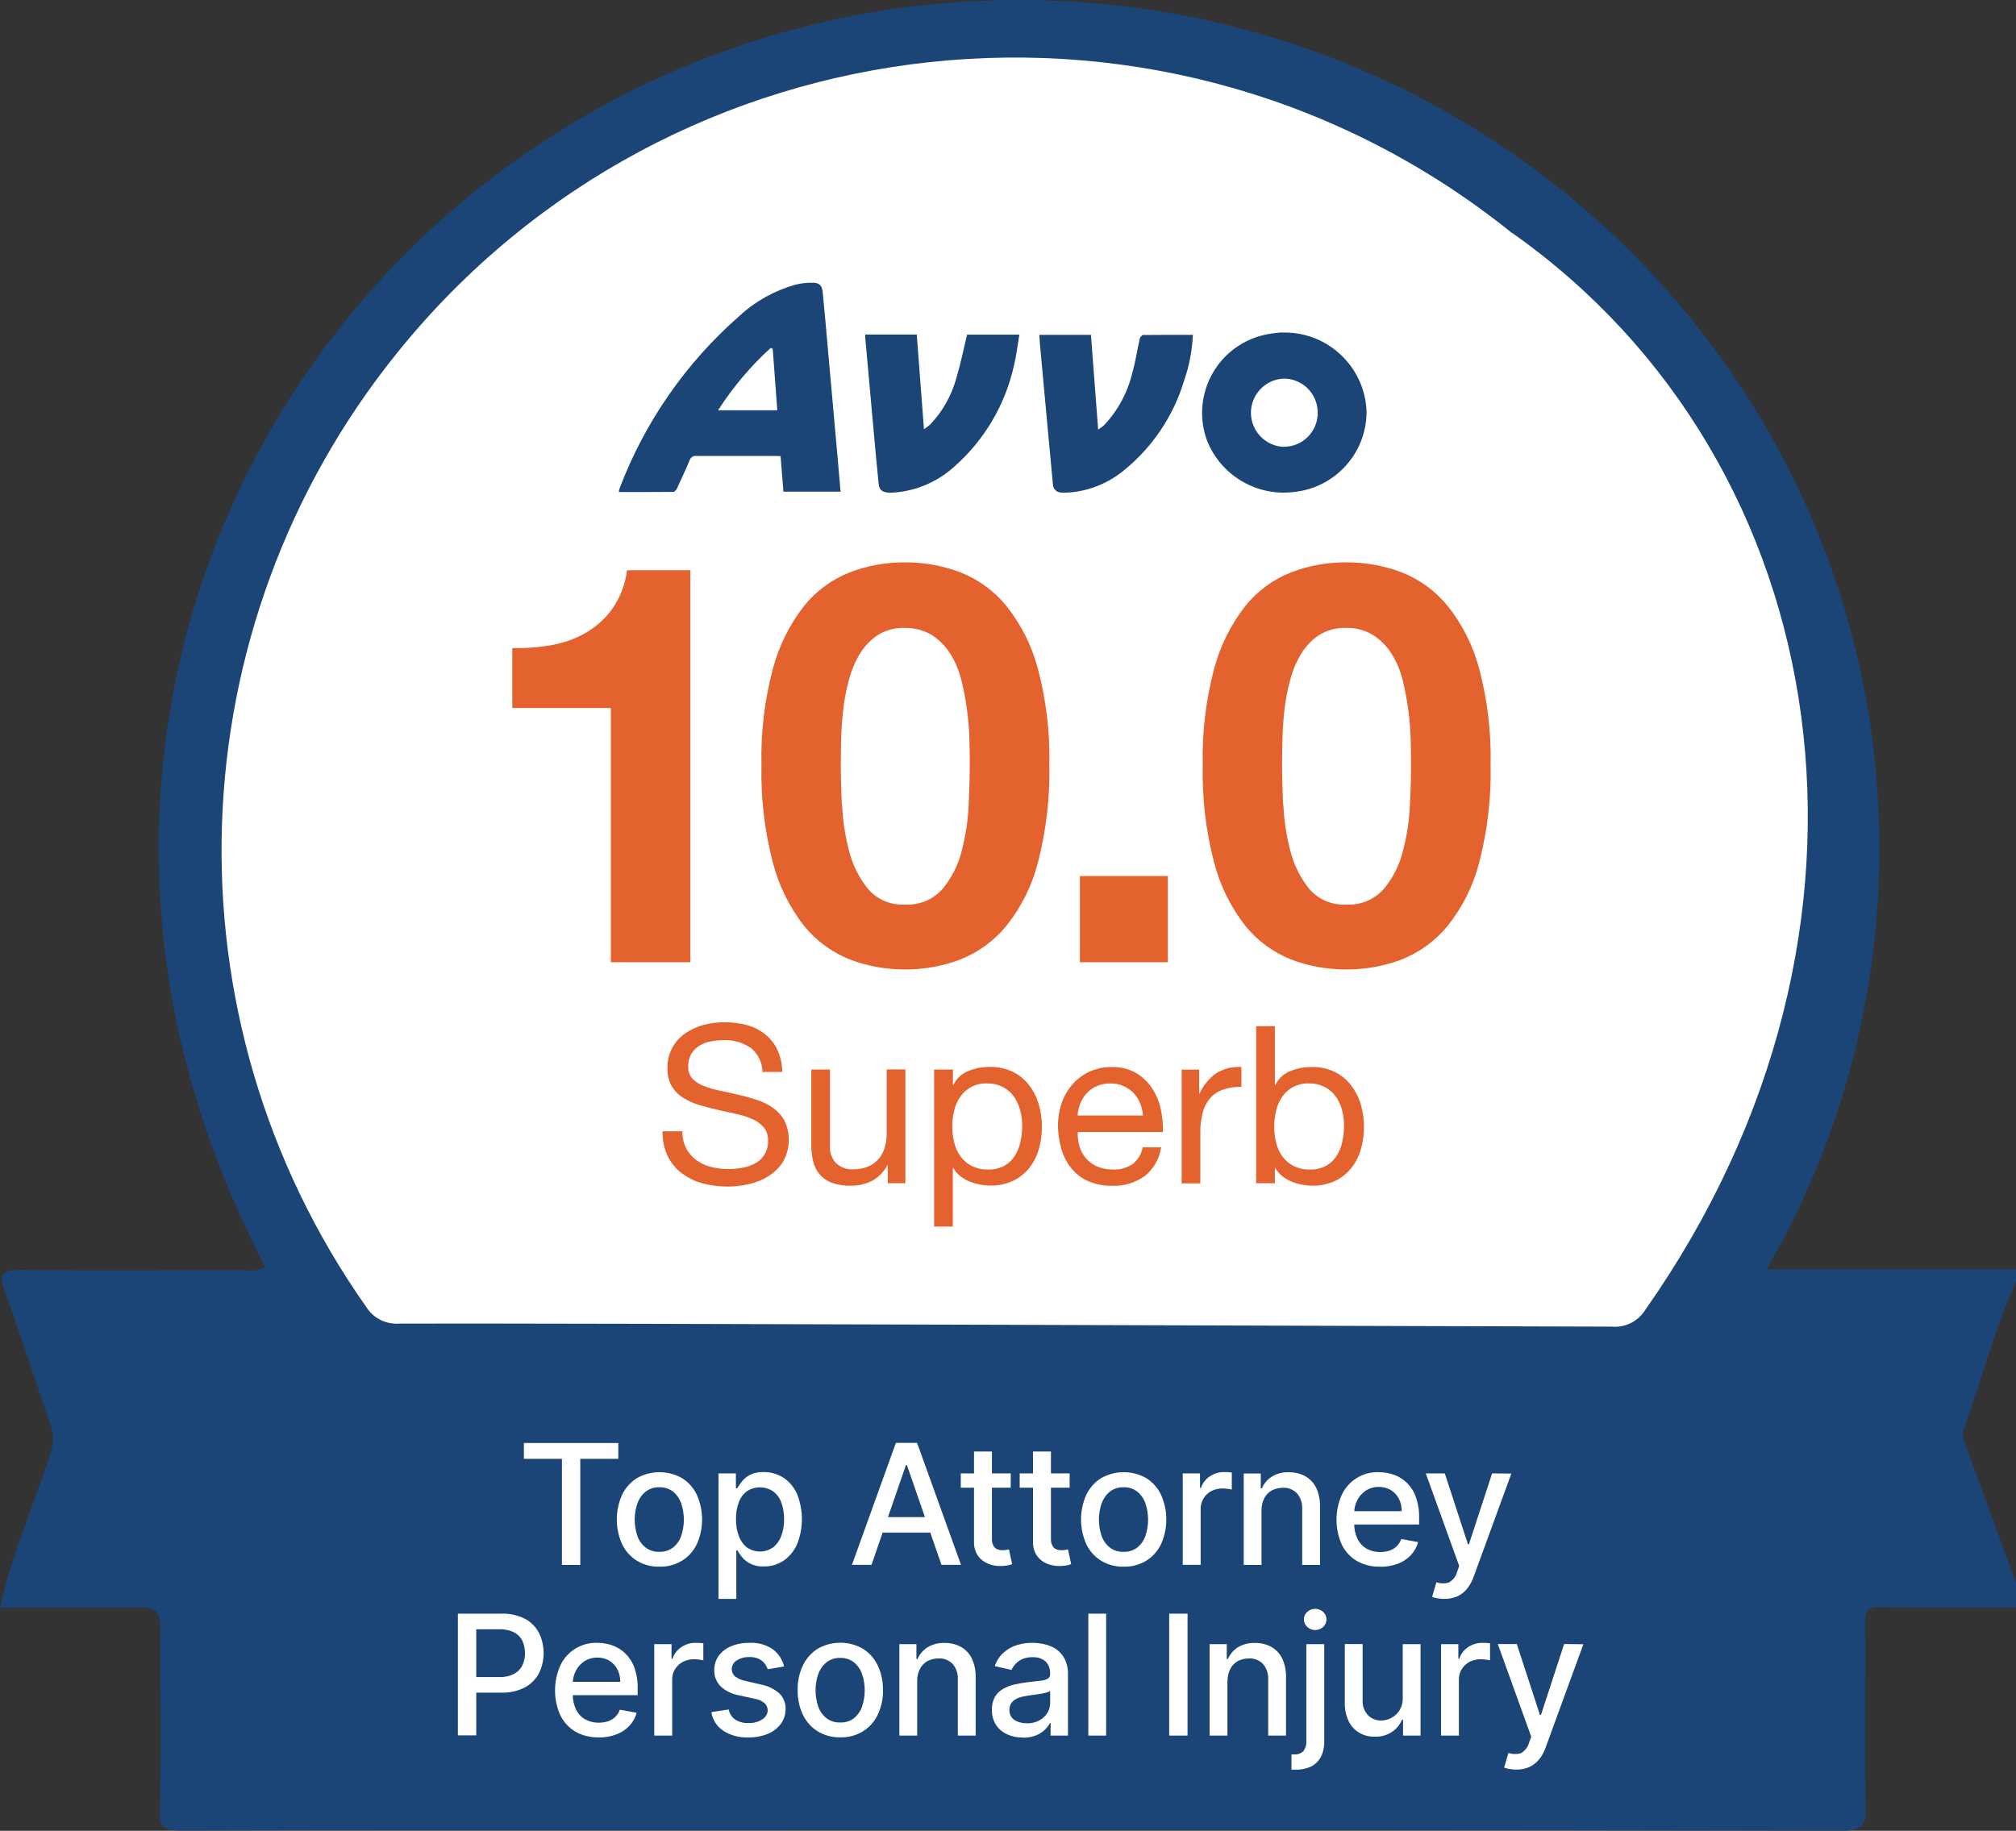 <?xml version="1.0" encoding="UTF-8"?>
<svg id="Layer_1" data-name="Layer 1" xmlns="http://www.w3.org/2000/svg" width="184.48" height="167.56" xmlns:xlink="http://www.w3.org/1999/xlink" viewBox="0 0 184.48 167.56">
  <rect x="0" y="0" width="184.48" height="167.56" fill="#333333" stroke="none"/>
  <defs>
    <clipPath id="clippath">
      <rect width="184.48" height="167.56" fill="none"/>
    </clipPath>
  </defs>
  <g clip-path="url(#clippath)">
    <g id="Group_464" data-name="Group 464">
      <path id="Path_4109" data-name="Path 4109" d="M171.98,77.69c0,42.91-35.25,77.69-78.73,77.69S14.52,120.59,14.52,77.69,49.77,0,93.25,0s78.73,34.78,78.73,77.69" fill="#1b4477"/>
      <path id="Path_4110" data-name="Path 4110" d="M100.63,1.35c3.14.3,6.25.79,9.33,1.47,44.68,9.77,71.52,56.76,57.24,100.24-1.51,4.51-3.38,8.9-5.59,13.11h22.88v1.12c-1.97,4.37-3.18,9.03-4.79,13.53-.1.36-.08.74.05,1.09,1.56,4.33,3.16,8.65,4.74,12.97v2.24c-4.1,0-8.2.05-12.3-.03-1.24-.03-1.55.35-1.52,1.55.08,3.23-.08,13.44.07,16.66.08,1.74-.32,2.26-2.19,2.26-34.54-.07-69.08-.08-103.61-.05-16.15,0-32.3-.02-48.45.03-1.42,0-1.94-.3-1.87-1.81.13-2.91.04-12.81.04-15.73s0-2.88-2.95-2.88H0c1.09-4.97,3.11-9.36,4.57-13.94.34-.92.36-1.93.03-2.85-1.41-4.04-2.69-8.12-4.16-12.13-.61-1.66-.14-1.98,1.46-1.97,6.77.06,13.54.03,20.31.01.69.14,1.41.05,2.04-.27-.2-.41-.37-.79-.56-1.16-8.99-17.81-11.57-36.52-6.12-55.73C26.27,28.45,46.58,9.64,77.63,2.44c7.57-1.52,15.32-1.88,23-1.08" fill="#1b4477"/>
      <path id="Path_4111" data-name="Path 4111" d="M138.4,21.36C107.21-3.81,61.52,1.08,36.36,32.27c-20.34,25.21-21.5,60.84-2.86,87.33.65,1.05,1.83,1.64,3.06,1.54,17.15-.04,92.24.24,110.94.28,1.23.11,2.41-.49,3.06-1.54,24.4-34.71,17.67-77.46-12.14-98.53" fill="#fff"/>
      <path id="Path_4112" data-name="Path 4112" d="M68.66,95.89c-.72-.49-1.58-.73-2.45-.69-.4,0-.8.04-1.19.12-.37.07-.72.21-1.04.4-.3.19-.55.45-.73.75-.19.36-.29.77-.27,1.18-.02.4.12.78.39,1.08.3.3.65.53,1.05.67.48.19.97.33,1.48.43.55.11,1.11.24,1.68.37.57.13,1.13.29,1.68.47.53.17,1.03.41,1.48.73.43.31.79.7,1.05,1.17.56,1.19.52,2.58-.12,3.73-.33.54-.79.99-1.32,1.33-.55.35-1.16.6-1.8.74-.65.15-1.32.23-1.98.23-.77,0-1.54-.1-2.29-.3-.68-.18-1.33-.5-1.89-.92-.55-.41-.99-.95-1.29-1.57-.33-.71-.49-1.48-.47-2.27h1.81c-.01.54.11,1.08.35,1.56.22.42.54.79.93,1.08.4.29.85.5,1.34.62.51.13,1.04.2,1.57.2.44,0,.87-.04,1.3-.12.41-.07.81-.21,1.18-.41.76-.41,1.22-1.22,1.17-2.08.02-.44-.12-.87-.39-1.21-.29-.33-.65-.59-1.05-.76-.48-.21-.97-.37-1.48-.47-.55-.12-1.11-.24-1.68-.37s-1.13-.28-1.68-.44c-.52-.15-1.02-.38-1.48-.66-.43-.27-.79-.63-1.05-1.07-.28-.5-.41-1.07-.39-1.64-.02-.66.14-1.3.44-1.88.29-.52.69-.97,1.18-1.31.51-.35,1.07-.61,1.67-.77.63-.17,1.27-.25,1.92-.25.69,0,1.38.08,2.05.26.6.16,1.17.44,1.66.83.48.38.87.87,1.13,1.42.29.64.45,1.34.45,2.04h-1.8c-.03-.88-.43-1.7-1.12-2.25" fill="#e4622e"/>
      <path id="Path_4113" data-name="Path 4113" d="M81.24,108.3v-1.65h-.04c-.32.6-.8,1.09-1.39,1.42-.62.31-1.3.47-1.99.45-.58.02-1.16-.08-1.71-.27-.43-.16-.81-.43-1.11-.77-.29-.35-.49-.76-.59-1.2-.12-.5-.18-1.02-.17-1.54v-6.85h1.71v7.04c-.03.57.17,1.12.56,1.53.42.39.98.6,1.55.56.46.01.93-.07,1.36-.24.37-.15.69-.39.96-.68.26-.3.46-.66.57-1.04.13-.42.2-.86.19-1.3v-5.88h1.71v10.41h-1.61Z" fill="#e4622e"/>
      <path id="Path_4114" data-name="Path 4114" d="M87.2,97.89v1.41h.04c.27-.57.75-1.02,1.33-1.26.63-.27,1.31-.4,1.99-.39.73-.02,1.45.13,2.1.44.58.28,1.09.69,1.49,1.2.4.52.71,1.11.89,1.74.2.68.31,1.38.3,2.09,0,.71-.09,1.41-.29,2.09-.18.63-.48,1.21-.89,1.72-.4.49-.91.89-1.49,1.16-.65.29-1.37.44-2.08.42-.29,0-.57-.03-.85-.08-.32-.06-.63-.14-.94-.26-.31-.12-.61-.29-.88-.49-.28-.21-.51-.48-.69-.78h-.04v5.36h-1.71v-14.37h1.71ZM93.35,101.59c-.12-.44-.32-.86-.58-1.24-.26-.36-.61-.66-1.01-.87-.45-.22-.94-.33-1.44-.32-.98-.04-1.91.43-2.46,1.24-.26.38-.45.81-.55,1.26-.23.96-.23,1.96.01,2.91.11.45.3.88.57,1.26.27.37.61.67,1.02.88.47.23.99.35,1.51.33.51.02,1.03-.1,1.48-.34.39-.22.72-.53.96-.91.25-.4.43-.83.52-1.29.11-.49.16-.99.16-1.49,0-.48-.06-.96-.19-1.42" fill="#e4622e"/>
      <path id="Path_4115" data-name="Path 4115" d="M104.74,107.64c-.85.61-1.89.93-2.94.89-.74.02-1.48-.12-2.16-.4-.59-.25-1.12-.64-1.54-1.13-.43-.51-.75-1.1-.94-1.73-.22-.71-.33-1.45-.35-2.2,0-.74.12-1.48.36-2.17.23-.63.57-1.21,1.02-1.71.43-.48.96-.86,1.55-1.13.62-.27,1.29-.41,1.96-.4.81-.03,1.61.17,2.31.57.59.37,1.1.87,1.47,1.46.37.59.63,1.25.76,1.93.14.65.19,1.32.17,1.99h-7.79c-.02.44.04.88.16,1.3.11.4.31.77.58,1.09.28.33.63.58,1.03.76.46.2.97.29,1.47.28.63.03,1.26-.15,1.78-.5.49-.38.82-.92.92-1.53h1.69c-.15,1.04-.69,1.98-1.51,2.64M104.33,100.96c-.15-.35-.36-.67-.62-.94-.27-.27-.58-.48-.93-.63-.37-.16-.77-.24-1.18-.23-.41,0-.82.07-1.2.23-.34.15-.66.36-.92.63-.26.27-.46.59-.61.94-.15.36-.24.75-.26,1.14h5.98c-.03-.4-.12-.78-.27-1.15" fill="#e4622e"/>
      <path id="Path_4116" data-name="Path 4116" d="M109.73,97.89v2.2h.04c.34-.75.86-1.39,1.53-1.87.69-.42,1.49-.62,2.3-.56v1.81c-.6-.01-1.19.08-1.75.28-.46.17-.86.45-1.17.83-.31.39-.53.84-.64,1.32-.14.58-.21,1.18-.2,1.78v4.63h-1.71v-10.41h1.61Z" fill="#e4622e"/>
      <path id="Path_4117" data-name="Path 4117" d="M116.66,93.93v5.38h.04c.27-.57.75-1.02,1.33-1.26.63-.27,1.31-.4,1.99-.39.73-.02,1.45.13,2.1.44.58.28,1.09.69,1.49,1.2.4.52.71,1.11.9,1.74.2.68.31,1.38.3,2.09,0,.71-.09,1.41-.29,2.09-.18.63-.48,1.21-.89,1.72-.4.49-.91.89-1.49,1.16-.65.29-1.37.44-2.08.42-.29,0-.57-.03-.85-.08-.32-.06-.63-.14-.94-.26-.31-.12-.61-.29-.88-.49-.28-.21-.51-.48-.69-.78h-.04v1.39h-1.71v-14.38h1.71ZM122.81,101.59c-.12-.44-.32-.86-.58-1.24-.26-.36-.61-.66-1.01-.87-.45-.22-.94-.33-1.44-.32-.98-.04-1.91.43-2.46,1.24-.26.38-.45.81-.55,1.26-.23.96-.23,1.96,0,2.91.11.45.3.88.57,1.26.27.37.61.67,1.02.88.47.23.99.35,1.51.33.51.02,1.03-.1,1.48-.34.39-.22.72-.53.96-.91.25-.4.43-.83.52-1.29.11-.49.16-.99.16-1.49,0-.48-.06-.96-.19-1.42" fill="#e4622e"/>
      <path id="Path_4118" data-name="Path 4118" d="M55.9,88.07v-23.27h-9.02v-5.49c1.23.04,2.46-.06,3.66-.28,1.12-.2,2.2-.6,3.18-1.18.94-.57,1.76-1.33,2.38-2.23.69-1.03,1.13-2.2,1.28-3.43h5.79v35.88h-7.28Z" fill="#e4622e"/>
      <path id="Path_4119" data-name="Path 4119" d="M70.73,61.19c.55-2.08,1.52-4.02,2.84-5.72,1.1-1.37,2.54-2.43,4.18-3.08,1.61-.62,3.32-.93,5.05-.92,1.74-.01,3.47.3,5.1.92,1.64.65,3.09,1.71,4.2,3.08,1.34,1.69,2.32,3.63,2.87,5.72.76,2.87,1.12,5.82,1.05,8.79.07,3.03-.29,6.06-1.05,8.99-.54,2.1-1.52,4.06-2.87,5.76-1.12,1.37-2.56,2.42-4.2,3.08-1.63.62-3.36.93-5.1.92-1.73,0-3.44-.3-5.05-.92-1.63-.65-3.07-1.71-4.18-3.08-1.33-1.71-2.3-3.67-2.84-5.76-.77-2.94-1.12-5.96-1.05-8.99-.07-2.96.29-5.92,1.05-8.79M77.06,73.69c.06,1.42.28,2.83.64,4.2.32,1.26.9,2.44,1.72,3.46.84.98,2.09,1.51,3.38,1.44,1.31.08,2.59-.45,3.46-1.44.83-1.01,1.43-2.19,1.74-3.46.36-1.37.58-2.78.64-4.2.07-1.45.1-2.69.1-3.72,0-.62,0-1.36-.03-2.23-.02-.9-.09-1.8-.21-2.69-.12-.92-.29-1.84-.51-2.74-.2-.86-.54-1.68-1-2.43-.43-.7-1.01-1.29-1.69-1.74-.75-.46-1.63-.69-2.51-.67-.88-.03-1.74.2-2.49.67-.67.45-1.23,1.05-1.64,1.74-.45.76-.78,1.58-1,2.43-.24.9-.41,1.82-.51,2.74-.1.92-.16,1.82-.18,2.69-.02.87-.03,1.61-.03,2.23,0,1.03.03,2.26.1,3.72" fill="#e4622e"/>
      <rect id="Rectangle_414" data-name="Rectangle 414" x="98.82" y="80.18" width="8.05" height="7.89" fill="#e4622e"/>
      <path id="Path_4120" data-name="Path 4120" d="M111.11,61.19c.55-2.08,1.52-4.02,2.84-5.72,1.1-1.37,2.54-2.43,4.18-3.08,1.61-.62,3.32-.93,5.05-.92,1.74-.01,3.47.3,5.1.92,1.64.65,3.09,1.71,4.2,3.08,1.34,1.69,2.32,3.63,2.87,5.72.76,2.87,1.12,5.82,1.05,8.79.07,3.03-.29,6.06-1.05,8.99-.54,2.1-1.52,4.06-2.87,5.76-1.12,1.37-2.56,2.42-4.2,3.08-1.63.62-3.36.93-5.1.92-1.73,0-3.44-.3-5.05-.92-1.63-.65-3.07-1.71-4.18-3.08-1.33-1.71-2.3-3.67-2.84-5.76-.77-2.93-1.12-5.96-1.05-8.99-.07-2.96.29-5.92,1.05-8.79M117.44,73.69c.06,1.42.28,2.83.64,4.2.32,1.26.9,2.44,1.72,3.46.84.98,2.09,1.51,3.38,1.44,1.31.08,2.59-.45,3.46-1.44.83-1.01,1.43-2.19,1.74-3.46.36-1.37.58-2.78.64-4.2.07-1.45.1-2.69.1-3.72,0-.62,0-1.36-.03-2.23-.02-.9-.09-1.8-.21-2.69-.12-.92-.29-1.84-.51-2.74-.2-.86-.54-1.68-1-2.43-.43-.7-1.01-1.29-1.69-1.74-.75-.46-1.63-.7-2.51-.67-.88-.03-1.74.2-2.49.67-.67.45-1.23,1.05-1.64,1.74-.45.76-.78,1.58-1,2.43-.24.9-.41,1.82-.51,2.74-.1.92-.16,1.82-.18,2.69s-.03,1.61-.03,2.23c0,1.03.03,2.26.1,3.72" fill="#e4622e"/>
      <path id="Path_4121" data-name="Path 4121" d="M76.9,45h-5.21c-.09-1.08-.17-2.15-.26-3.25-.18,0-.33-.02-.49-.02-2.39,0-4.78,0-7.16,0-.3-.05-.59.12-.68.41-.36.87-.76,1.72-1.16,2.58-.06.13-.22.3-.33.3-1.65.02-3.3.01-4.98.01.01-.12.04-.23.07-.34,2.31-6.08,6.08-11.5,10.97-15.78,1.45-1.34,3.2-2.31,5.1-2.85.55-.14,1.11-.2,1.67-.18.55.01.78.28.84.83.16,1.59.3,3.19.44,4.79.31,3.43.61,6.85.92,10.28.09,1.06.18,2.12.28,3.24M71.13,37.55c-.14-1.91-.28-3.76-.42-5.62l-.18-.09c-1.85,1.68-3.47,3.6-4.82,5.71h5.42Z" fill="#1b4477"/>
      <path id="Path_4122" data-name="Path 4122" d="M117.27,30.44c4.13-.16,7.61,3.06,7.78,7.19,0,.06,0,.13,0,.19-.07,3.75-2.94,6.84-6.66,7.21-3.41.42-6.68-1.52-7.94-4.72-1.39-3.79.55-7.99,4.34-9.39.4-.15.82-.26,1.24-.34.49-.09,1-.12,1.25-.16M117.49,40.89c1.7,0,3.08-1.37,3.09-3.07,0,0,0,0,0,0,.03-1.72-1.33-3.14-3.05-3.17,0,0,0,0,0,0-1.73.04-3.09,1.47-3.06,3.19.04,1.66,1.36,3,3.02,3.06" fill="#1b4477"/>
      <path id="Path_4123" data-name="Path 4123" d="M109.16,30.6c-.06,1.45-.33,2.88-.81,4.25-.98,3.26-2.93,6.14-5.59,8.27-1.43,1.15-3.18,1.84-5.01,1.96-.22.02-.44.01-.66,0-.41-.01-.74-.35-.74-.76-.14-1.53-.29-3.06-.43-4.6-.25-2.75-.51-5.5-.76-8.26-.02-.26-.03-.52-.05-.81h4.72l.66,8.67c.18-.12.36-.25.52-.38,1.28-1.35,2.18-3.02,2.61-4.83.29-1.02.44-2.08.68-3.12.03-.13.2-.33.31-.33,1.49-.02,2.98-.01,4.54-.01" fill="#1b4477"/>
      <path id="Path_4124" data-name="Path 4124" d="M88.49,30.63h4.79c-.17.98-.27,1.93-.5,2.85-.8,3.59-2.72,6.83-5.48,9.25-1.52,1.37-3.45,2.2-5.49,2.35-.19.02-.38.02-.56,0-.56-.05-.79-.26-.85-.82-.18-1.81-.35-3.63-.51-5.44-.24-2.63-.48-5.26-.71-7.89,0-.09,0-.18,0-.31h4.71c.21,2.85.43,5.69.66,8.66.19-.12.37-.26.54-.4,1.15-1.19,1.98-2.66,2.42-4.26.39-1.3.66-2.64.99-4.01" fill="#1b4477"/>
      <path id="Path_4125" data-name="Path 4125" d="M47.94,133.52v-1.45h8.64v1.45h-3.48v9.71h-1.68v-9.71h-3.47Z" fill="#fff"/>
      <path id="Path_4126" data-name="Path 4126" d="M60.34,143.39c-.72.02-1.43-.17-2.05-.54-.59-.36-1.06-.89-1.36-1.51-.65-1.45-.65-3.1,0-4.54.3-.62.77-1.15,1.36-1.52,1.28-.72,2.83-.72,4.11,0,.59.36,1.06.89,1.36,1.52.65,1.45.65,3.1,0,4.54-.3.62-.77,1.15-1.36,1.51-.62.37-1.33.56-2.05.54M60.34,142.03c.46.02.9-.13,1.26-.4.34-.28.6-.65.74-1.07.32-.96.32-1.99,0-2.95-.14-.42-.4-.8-.74-1.08-.36-.28-.81-.43-1.26-.41-.46-.02-.91.13-1.27.41-.34.28-.6.66-.75,1.08-.32.96-.32,1.99,0,2.95.14.42.4.79.75,1.07.36.28.81.42,1.27.4" fill="#fff"/>
      <path id="Path_4127" data-name="Path 4127" d="M65.75,146.36v-11.51h1.59v1.36h.13c.12-.21.26-.42.41-.61.2-.25.46-.46.74-.61.39-.19.82-.28,1.25-.26.64-.01,1.27.17,1.81.51.55.36.98.88,1.25,1.48.6,1.49.6,3.16,0,4.64-.27.6-.7,1.12-1.24,1.49-.54.35-1.16.53-1.8.52-.43.02-.86-.07-1.24-.26-.29-.15-.55-.35-.75-.6-.16-.19-.3-.39-.42-.61h-.1v4.44h-1.62ZM67.35,139.04c-.01.53.08,1.05.26,1.55.15.41.4.77.74,1.04.73.5,1.69.5,2.41-.02.34-.28.6-.65.74-1.06.18-.48.26-.99.25-1.51,0-.51-.07-1.01-.24-1.49-.14-.41-.4-.77-.74-1.04-.73-.5-1.69-.51-2.43-.02-.34.26-.6.62-.74,1.02-.18.49-.26,1.01-.25,1.53" fill="#fff"/>
      <path id="Path_4128" data-name="Path 4128" d="M79.75,143.22h-1.79l4.02-11.16h1.94l4.02,11.16h-1.79l-3.16-9.13h-.09l-3.15,9.13ZM80.05,138.85h5.8v1.42h-5.8v-1.42Z" fill="#fff"/>
      <path id="Path_4129" data-name="Path 4129" d="M92.49,136.16h-4.57v-1.31h4.57v1.31ZM89.14,132.85h1.63v7.92c-.02.25.03.49.14.71.08.15.21.26.36.32.16.06.32.09.49.08.12,0,.23,0,.34-.03l.23-.04.29,1.35c-.13.05-.27.08-.4.11-.22.04-.43.06-.65.06-.41.01-.82-.07-1.2-.23-.36-.16-.68-.41-.9-.74-.24-.37-.36-.81-.34-1.26v-8.25Z" fill="#fff"/>
      <path id="Path_4130" data-name="Path 4130" d="M97.89,136.16h-4.58v-1.31h4.57v1.31ZM94.54,132.85h1.63v7.92c-.02.25.03.49.14.71.08.15.21.26.36.32.16.06.32.09.49.08.12,0,.23,0,.34-.03l.23-.04.29,1.35c-.13.05-.27.08-.4.11-.22.04-.43.06-.65.06-.41.01-.82-.07-1.2-.23-.36-.16-.68-.41-.9-.74-.24-.37-.36-.81-.34-1.26v-8.25Z" fill="#fff"/>
      <path id="Path_4131" data-name="Path 4131" d="M102.82,143.39c-.72.02-1.43-.17-2.05-.54-.59-.36-1.06-.89-1.36-1.51-.65-1.45-.65-3.1,0-4.54.3-.62.77-1.15,1.36-1.52,1.28-.72,2.83-.72,4.11,0,.59.36,1.06.89,1.36,1.52.65,1.45.65,3.1,0,4.54-.3.62-.77,1.15-1.36,1.51-.62.37-1.33.56-2.05.54M102.82,142.03c.46.02.9-.13,1.26-.4.34-.28.6-.65.74-1.07.32-.96.32-1.99,0-2.95-.14-.42-.4-.8-.74-1.08-.36-.28-.81-.43-1.26-.41-.46-.02-.91.13-1.27.41-.34.28-.6.66-.75,1.08-.32.96-.32,1.99,0,2.95.14.42.4.79.75,1.07.36.28.81.42,1.27.4" fill="#fff"/>
      <path id="Path_4132" data-name="Path 4132" d="M108.23,143.22v-8.37h1.58v1.33h.09c.14-.44.43-.81.81-1.06.39-.26.85-.4,1.32-.39.1,0,.22,0,.36.01s.25.02.33.03v1.56c-.11-.03-.23-.05-.35-.06-.17-.02-.33-.04-.5-.04-.36,0-.71.08-1.03.24-.61.32-.98.96-.97,1.64v5.11h-1.64Z" fill="#fff"/>
      <path id="Path_4133" data-name="Path 4133" d="M115.44,138.26v4.97h-1.63v-8.37h1.56v1.36h.1c.19-.44.5-.81.91-1.07.47-.29,1.01-.43,1.56-.4.52-.01,1.04.11,1.5.36.43.24.78.61,1,1.06.25.54.37,1.14.35,1.74v5.32h-1.63v-5.13c.03-.52-.14-1.03-.47-1.42-.34-.35-.81-.54-1.3-.51-.35,0-.7.08-1.01.24-.3.17-.54.42-.69.72-.18.35-.26.74-.25,1.14" fill="#fff"/>
      <path id="Path_4134" data-name="Path 4134" d="M126.28,143.39c-.74.02-1.48-.16-2.13-.53-.59-.35-1.07-.88-1.37-1.5-.64-1.44-.64-3.09,0-4.54.61-1.31,1.94-2.13,3.39-2.08.47,0,.93.08,1.37.23.45.16.85.41,1.19.74.37.36.66.81.83,1.3.22.62.32,1.28.3,1.94v.58h-6.65v-1.22h5.06c0-.4-.08-.79-.26-1.14-.17-.32-.42-.6-.73-.79-.33-.2-.72-.3-1.1-.29-.42-.01-.84.11-1.2.34-.33.22-.6.52-.78.87-.18.36-.28.76-.28,1.16v.95c-.01.49.09.98.3,1.43.18.37.47.69.83.9.38.21.81.32,1.25.31.29,0,.58-.04.85-.13.25-.08.47-.22.66-.4.19-.19.33-.41.42-.66l1.54.28c-.12.45-.35.85-.66,1.19-.33.35-.74.62-1.19.79-.52.19-1.08.29-1.63.28" fill="#fff"/>
      <path id="Path_4135" data-name="Path 4135" d="M132.16,146.34c-.22,0-.45-.02-.66-.06-.15-.02-.3-.07-.45-.12l.39-1.34c.36.12.75.13,1.12.03.38-.2.66-.55.77-.97l.2-.55-3.06-8.48h1.74l2.12,6.49h.09l2.12-6.49,1.76.02-3.46,9.47c-.14.4-.35.77-.61,1.09-.24.29-.54.52-.88.68-.38.16-.78.24-1.19.23" fill="#fff"/>
      <path id="Path_4136" data-name="Path 4136" d="M41.9,158.85v-11.16h3.98c.75-.03,1.49.14,2.16.47.55.29.99.74,1.28,1.29.57,1.17.57,2.53,0,3.69-.29.55-.74,1-1.29,1.3-.67.34-1.41.5-2.16.48h-2.74v-1.43h2.58c.46.02.92-.08,1.34-.29.33-.18.59-.45.75-.78.17-.35.25-.74.24-1.13,0-.39-.08-.77-.24-1.12-.16-.33-.43-.6-.75-.77-.42-.2-.89-.3-1.35-.28h-2.12v9.71h-1.68Z" fill="#fff"/>
      <path id="Path_4137" data-name="Path 4137" d="M54.77,159.01c-.74.02-1.48-.16-2.13-.53-.59-.35-1.07-.88-1.37-1.5-.64-1.44-.64-3.09,0-4.54.61-1.31,1.94-2.13,3.39-2.08.47,0,.93.08,1.37.23.45.16.85.41,1.19.74.37.37.66.81.83,1.3.22.62.32,1.28.3,1.94v.58h-6.65v-1.22h5.06c0-.4-.08-.79-.26-1.14-.17-.32-.42-.6-.73-.79-.33-.2-.72-.3-1.1-.29-.42-.01-.84.11-1.2.34-.33.22-.6.52-.78.87-.18.36-.28.76-.28,1.16v.95c-.01.49.09.98.3,1.43.18.37.47.69.83.9.38.21.81.32,1.25.31.29,0,.58-.04.85-.13.25-.08.47-.22.66-.4.19-.18.33-.41.42-.66l1.54.28c-.12.45-.35.85-.66,1.19-.33.35-.74.62-1.19.79-.52.2-1.08.29-1.63.28" fill="#fff"/>
      <path id="Path_4138" data-name="Path 4138" d="M59.87,158.85v-8.37h1.58v1.33h.09c.14-.44.43-.81.81-1.06.39-.26.85-.4,1.32-.39.1,0,.22,0,.36.01s.25.02.33.03v1.56c-.07-.02-.18-.04-.35-.06-.17-.02-.33-.04-.5-.04-.36,0-.71.08-1.03.24-.29.16-.54.39-.71.67-.18.29-.27.63-.26.97v5.11h-1.64Z" fill="#fff"/>
      <path id="Path_4139" data-name="Path 4139" d="M71.73,152.52l-1.48.26c-.07-.2-.16-.38-.29-.54-.14-.18-.33-.32-.54-.42-.27-.12-.56-.17-.85-.16-.41-.01-.81.09-1.15.31-.28.16-.46.47-.46.79,0,.26.11.51.31.68.3.21.64.36,1,.42l1.33.31c.64.11,1.23.4,1.72.82.38.38.59.91.57,1.44,0,.48-.15.95-.43,1.34-.31.41-.73.73-1.2.92-.57.23-1.17.34-1.78.33-.81.03-1.61-.18-2.29-.61-.59-.39-.99-1.01-1.09-1.71l1.58-.24c.08.38.29.71.61.93.36.22.77.33,1.19.31.45.02.9-.09,1.28-.34.29-.17.48-.48.49-.82,0-.25-.1-.49-.29-.66-.26-.21-.56-.35-.89-.4l-1.42-.31c-.65-.11-1.25-.4-1.73-.85-.38-.4-.58-.93-.56-1.48,0-.47.14-.92.41-1.3.3-.39.69-.69,1.14-.87.53-.22,1.1-.32,1.67-.31.76-.04,1.51.16,2.14.59.52.39.88.94,1.03,1.57" fill="#fff"/>
      <path id="Path_4140" data-name="Path 4140" d="M76.89,159.01c-.72.02-1.43-.17-2.05-.54-.59-.36-1.06-.89-1.36-1.51-.34-.71-.5-1.48-.49-2.27-.02-.79.15-1.57.49-2.28.3-.62.77-1.15,1.36-1.52,1.28-.72,2.83-.72,4.11,0,.59.37,1.06.89,1.36,1.52.34.71.5,1.49.49,2.28.02.78-.15,1.56-.49,2.27-.3.62-.77,1.15-1.36,1.51-.62.37-1.33.56-2.05.54M76.89,157.65c.46.02.9-.12,1.26-.4.34-.28.6-.65.74-1.07.32-.96.32-1.99,0-2.95-.14-.42-.4-.8-.74-1.08-.36-.28-.81-.43-1.26-.41-.46-.02-.91.13-1.27.41-.34.28-.6.66-.75,1.08-.32.96-.32,1.99,0,2.95.14.42.4.79.75,1.07.36.28.81.42,1.27.4" fill="#fff"/>
      <path id="Path_4141" data-name="Path 4141" d="M83.93,153.88v4.97h-1.63v-8.37h1.56v1.36h.1c.19-.44.51-.81.91-1.07.47-.28,1.01-.42,1.56-.4.52-.01,1.04.11,1.5.36.43.24.78.61,1,1.06.25.54.37,1.14.35,1.74v5.32h-1.63v-5.13c.03-.52-.14-1.03-.47-1.42-.34-.35-.81-.54-1.3-.51-.35,0-.7.08-1.01.24-.3.17-.54.42-.69.72-.18.35-.26.74-.25,1.14" fill="#fff"/>
      <path id="Path_4142" data-name="Path 4142" d="M93.6,159.03c-.5,0-.99-.09-1.44-.3-.41-.18-.77-.48-1.02-.86-.26-.42-.39-.9-.37-1.39-.02-.41.08-.81.27-1.17.18-.3.43-.55.74-.73.32-.18.67-.32,1.03-.4.38-.09.77-.16,1.17-.21.5-.06.91-.11,1.22-.14.24-.02.47-.08.68-.19.14-.09.23-.25.21-.42v-.04c.03-.41-.12-.81-.4-1.11-.33-.28-.76-.42-1.19-.39-.46-.02-.91.1-1.29.36-.28.21-.51.48-.65.8l-1.53-.35c.16-.47.43-.9.8-1.23.35-.31.76-.55,1.21-.69.47-.14.95-.22,1.44-.21.36,0,.71.05,1.06.12.38.08.73.22,1.06.43.34.22.62.53.81.89.23.46.34.97.32,1.49v5.56h-1.59v-1.14h-.07c-.12.23-.28.44-.47.62-.24.22-.51.39-.81.51-.38.14-.78.21-1.19.2M93.95,157.73c.4.01.8-.08,1.16-.27.3-.16.56-.4.74-.7.17-.28.25-.6.25-.93v-1.08c-.1.08-.21.13-.34.16-.19.05-.37.09-.56.12-.21.04-.42.06-.62.09l-.5.07c-.29.04-.58.1-.86.2-.24.08-.45.22-.62.41-.16.2-.24.45-.23.7-.02.36.15.71.45.91.34.22.74.32,1.14.31" fill="#fff"/>
      <rect id="Rectangle_415" data-name="Rectangle 415" x="99.59" y="147.69" width="1.63" height="11.16" fill="#fff"/>
      <rect id="Rectangle_416" data-name="Rectangle 416" x="106.99" y="147.69" width="1.68" height="11.16" fill="#fff"/>
      <path id="Path_4143" data-name="Path 4143" d="M112.32,153.88v4.97h-1.63v-8.37h1.57v1.36h.1c.19-.44.51-.81.91-1.07.47-.28,1.01-.42,1.56-.4.52-.01,1.04.11,1.5.36.43.24.78.61,1,1.06.25.54.37,1.14.35,1.74v5.32h-1.63v-5.13c.03-.52-.14-1.03-.47-1.42-.34-.35-.81-.54-1.3-.51-.35,0-.7.08-1.01.24-.3.17-.54.42-.69.72-.18.35-.26.74-.25,1.14" fill="#fff"/>
      <path id="Path_4144" data-name="Path 4144" d="M119.55,150.48h1.63v8.9c.01.49-.09.98-.31,1.42-.2.38-.51.69-.9.88-.46.21-.96.31-1.47.29h-.32v-1.4h.26c.31.03.62-.09.84-.31.19-.26.28-.57.26-.89v-8.89ZM120.35,149.19c-.27,0-.53-.1-.73-.29-.38-.35-.41-.93-.06-1.31.02-.02.04-.04.06-.06.41-.38,1.05-.38,1.46,0,.38.35.41.93.06,1.31-.02.02-.04.04-.06.06-.2.19-.46.29-.73.29" fill="#fff"/>
      <path id="Path_4145" data-name="Path 4145" d="M128.36,155.38v-4.9h1.63v8.37h-1.6v-1.45h-.09c-.2.45-.52.84-.92,1.11-.47.31-1.02.46-1.58.44-.5.01-.99-.11-1.42-.36-.42-.25-.76-.62-.97-1.06-.25-.54-.37-1.14-.35-1.74v-5.32h1.63v5.13c-.03.5.14.99.47,1.36.32.34.77.52,1.23.51.32,0,.63-.08.91-.23.31-.16.57-.4.76-.69.21-.35.32-.76.3-1.18" fill="#fff"/>
      <path id="Path_4146" data-name="Path 4146" d="M131.87,158.85v-8.37h1.58v1.33h.09c.14-.44.43-.81.81-1.06.39-.26.85-.4,1.31-.39.1,0,.22,0,.36.01s.25.02.33.03v1.56c-.06-.02-.18-.04-.35-.06-.17-.02-.33-.04-.5-.04-.36,0-.71.08-1.03.24-.29.16-.54.39-.71.67-.18.29-.27.63-.26.97v5.11h-1.64Z" fill="#fff"/>
      <path id="Path_4147" data-name="Path 4147" d="M138.75,161.96c-.22,0-.45-.02-.66-.06-.15-.02-.3-.07-.45-.12l.39-1.34c.36.12.76.13,1.12.03.38-.2.66-.55.77-.97l.2-.55-3.06-8.48h1.74l2.12,6.49h.09l2.12-6.49,1.76.02-3.46,9.47c-.14.4-.34.77-.61,1.09-.24.29-.54.52-.88.68-.38.16-.78.24-1.19.23" fill="#fff"/>
    </g>
  </g>
</svg>